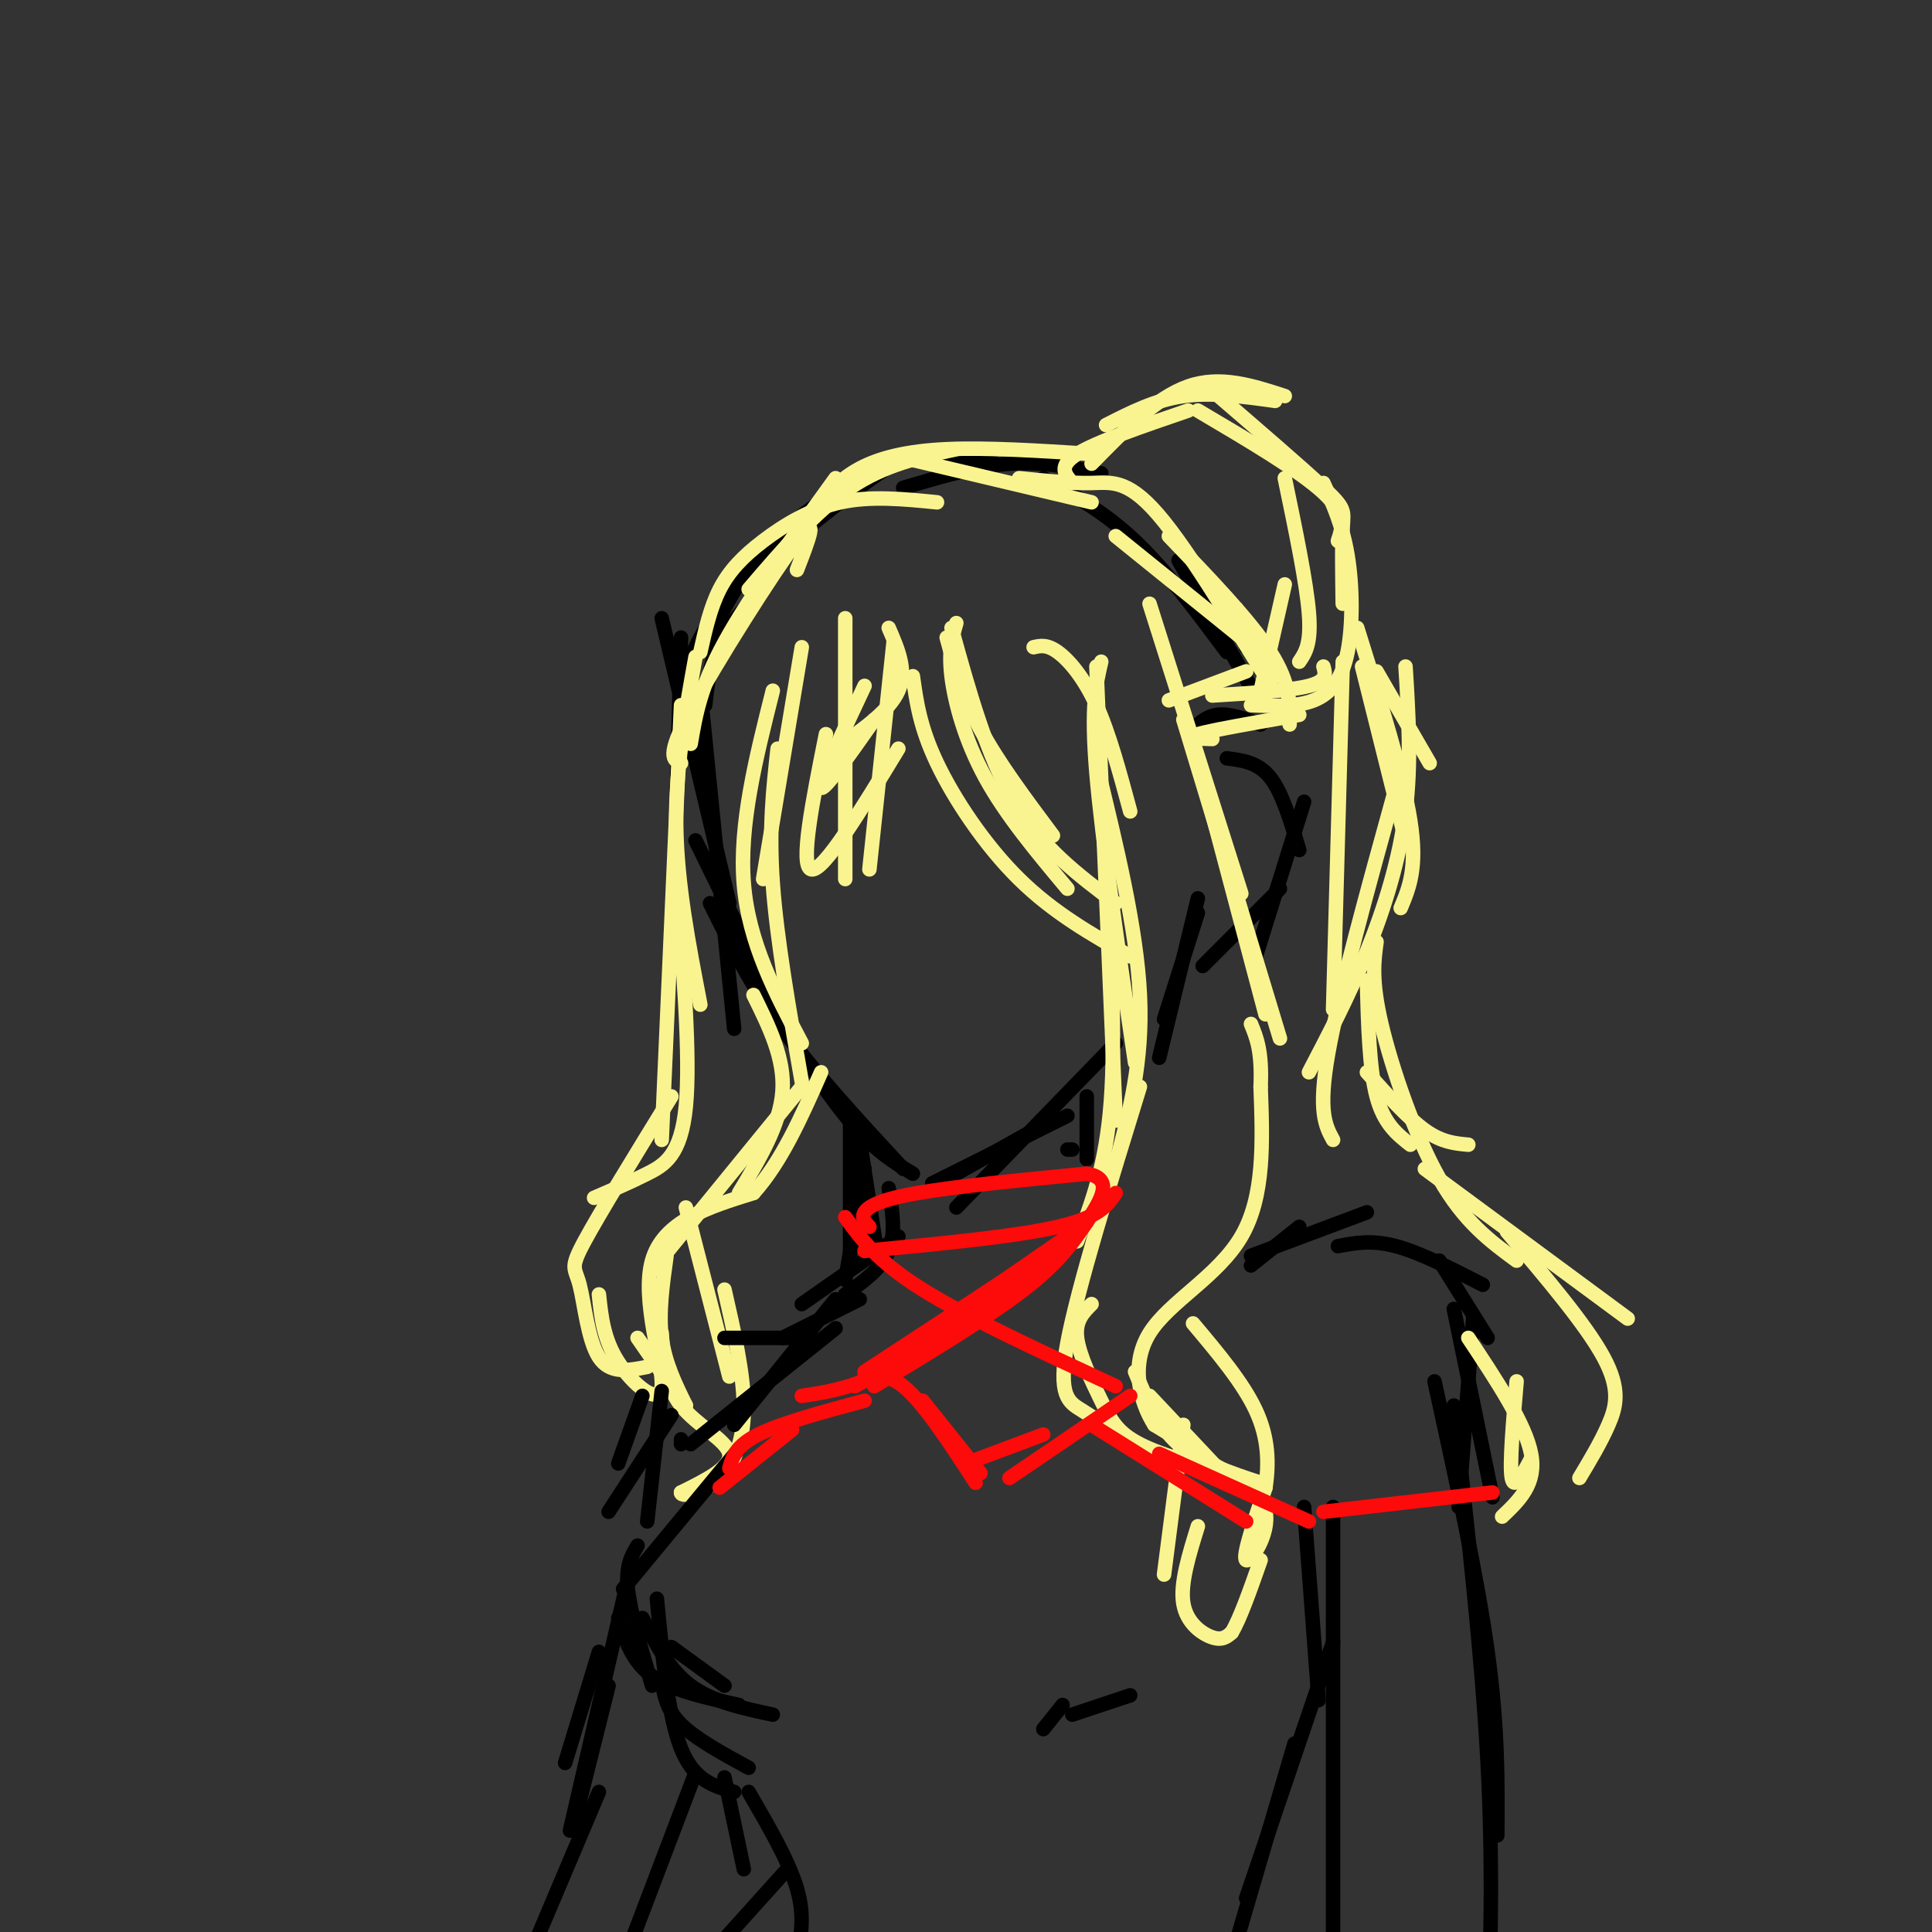 <svg viewBox='0 0 400 400' version='1.1' xmlns='http://www.w3.org/2000/svg' xmlns:xlink='http://www.w3.org/1999/xlink'><rect x="0" y="0" width="400" height="400" fill="#333333" stroke="none"/><g fill='none' stroke='rgb(0,0,0)' stroke-width='3' stroke-linecap='round' stroke-linejoin='round'><path d='M141,132c0.000,0.000 -1.000,37.000 -1,37'/><path d='M137,128c0.000,0.000 14.000,59.000 14,59'/><path d='M145,143c0.000,0.000 7.000,70.000 7,70'/><path d='M144,174c0.000,0.000 22.000,45.000 22,45'/><path d='M147,187c4.167,8.417 8.333,16.833 15,26c6.667,9.167 15.833,19.083 25,29'/><path d='M155,201c7.167,11.500 14.333,23.000 20,30c5.667,7.000 9.833,9.500 14,12'/><path d='M198,243c0.000,0.000 16.000,-9.000 16,-9'/><path d='M193,245c0.000,0.000 28.000,-14.000 28,-14'/><path d='M198,250c0.000,0.000 33.000,-34.000 33,-34'/><path d='M248,189c0.000,0.000 -7.000,22.000 -7,22'/><path d='M248,186c0.000,0.000 -8.000,33.000 -8,33'/><path d='M246,152c1.750,-1.833 3.500,-3.667 6,-4c2.500,-0.333 5.750,0.833 9,2'/><path d='M254,157c3.250,0.417 6.500,0.833 9,4c2.500,3.167 4.250,9.083 6,15'/><path d='M270,166c0.000,0.000 -10.000,32.000 -10,32'/><path d='M265,184c0.000,0.000 -16.000,16.000 -16,16'/><path d='M146,146c0.500,-4.500 1.000,-9.000 3,-13c2.000,-4.000 5.500,-7.500 9,-11'/><path d='M142,146c0.000,-4.250 0.000,-8.500 3,-14c3.000,-5.500 9.000,-12.250 15,-19'/><path d='M146,134c3.500,-7.333 7.000,-14.667 13,-21c6.000,-6.333 14.500,-11.667 23,-17'/><path d='M154,120c10.756,-8.800 21.511,-17.600 28,-22c6.489,-4.400 8.711,-4.400 12,-4c3.289,0.400 7.644,1.200 12,2'/><path d='M187,101c7.583,-2.250 15.167,-4.500 22,-5c6.833,-0.500 12.917,0.750 19,2'/><path d='M216,99c6.333,3.500 12.667,7.000 19,13c6.333,6.000 12.667,14.500 19,23'/><path d='M244,116c0.000,0.000 16.000,28.000 16,28'/><path d='M258,134c0.000,0.000 0.100,0.100 0.1,0.1'/></g>
<g fill='none' stroke='rgb(249,244,144)' stroke-width='3' stroke-linecap='round' stroke-linejoin='round'><path d='M227,138c0.000,0.000 4.000,94.000 4,94'/><path d='M227,158c4.167,17.083 8.333,34.167 9,48c0.667,13.833 -2.167,24.417 -5,35'/><path d='M229,177c1.000,18.833 2.000,37.667 1,51c-1.000,13.333 -4.000,21.167 -7,29'/><path d='M236,225c-6.467,20.956 -12.933,41.911 -15,53c-2.067,11.089 0.267,12.311 3,14c2.733,1.689 5.867,3.844 9,6'/><path d='M226,270c-1.721,1.715 -3.442,3.429 -3,7c0.442,3.571 3.046,8.998 5,13c1.954,4.002 3.257,6.577 8,9c4.743,2.423 12.927,4.692 14,4c1.073,-0.692 -4.963,-4.346 -11,-8'/><path d='M239,295c-3.012,-4.714 -5.042,-12.500 -1,-19c4.042,-6.500 14.155,-11.714 19,-20c4.845,-8.286 4.423,-19.643 4,-31'/><path d='M261,225c0.333,-7.333 -0.833,-10.167 -2,-13'/><path d='M245,149c0.000,0.000 20.000,66.000 20,66'/><path d='M249,161c0.000,0.000 13.000,49.000 13,49'/><path d='M235,284c2.333,5.583 4.667,11.167 9,15c4.333,3.833 10.667,5.917 17,8'/><path d='M249,302c6.022,3.200 12.044,6.400 13,11c0.956,4.600 -3.156,10.600 -4,10c-0.844,-0.600 1.578,-7.800 4,-15'/><path d='M262,308c0.756,-5.089 0.644,-10.311 -2,-16c-2.644,-5.689 -7.822,-11.844 -13,-18'/><path d='M238,289c0.000,0.000 16.000,17.000 16,17'/><path d='M245,295c0.000,0.000 -4.000,31.000 -4,31'/><path d='M248,316c-1.844,5.956 -3.689,11.911 -3,16c0.689,4.089 3.911,6.311 6,7c2.089,0.689 3.044,-0.156 4,-1'/><path d='M255,338c1.667,-2.667 3.833,-8.833 6,-15'/><path d='M214,134c1.378,-0.311 2.756,-0.622 5,1c2.244,1.622 5.356,5.178 8,11c2.644,5.822 4.822,13.911 7,22'/><path d='M228,137c-1.083,4.583 -2.167,9.167 -1,23c1.167,13.833 4.583,36.917 8,60'/><path d='M238,125c0.000,0.000 19.000,60.000 19,60'/><path d='M231,111c0.000,0.000 26.000,21.000 26,21'/><path d='M242,111c8.417,8.750 16.833,17.500 21,24c4.167,6.500 4.083,10.750 4,15'/><path d='M256,126c4.554,9.304 9.107,18.607 6,14c-3.107,-4.607 -13.875,-23.125 -21,-32c-7.125,-8.875 -10.607,-8.107 -15,-8c-4.393,0.107 -9.696,-0.446 -15,-1'/><path d='M226,104c0.000,0.000 -38.000,-9.000 -38,-9'/><path d='M194,104c-6.887,-0.685 -13.774,-1.369 -20,0c-6.226,1.369 -11.792,4.792 -16,8c-4.208,3.208 -7.060,6.202 -9,10c-1.940,3.798 -2.970,8.399 -4,13'/><path d='M165,118c2.400,-6.178 4.800,-12.356 0,-6c-4.800,6.356 -16.800,25.244 -22,35c-5.200,9.756 -3.600,10.378 -2,11'/><path d='M143,154c1.000,-5.917 2.000,-11.833 7,-21c5.000,-9.167 14.000,-21.583 23,-34'/><path d='M155,122c6.917,-8.083 13.833,-16.167 21,-21c7.167,-4.833 14.583,-6.417 22,-8'/><path d='M169,105c2.467,-2.911 4.933,-5.822 9,-8c4.067,-2.178 9.733,-3.622 18,-4c8.267,-0.378 19.133,0.311 30,1'/><path d='M144,136c-2.083,11.500 -4.167,23.000 -4,35c0.167,12.000 2.583,24.500 5,37'/><path d='M141,146c0.000,0.000 -4.000,90.000 -4,90'/><path d='M140,182c1.489,18.400 2.978,36.800 2,47c-0.978,10.200 -4.422,12.200 -8,14c-3.578,1.800 -7.289,3.400 -11,5'/><path d='M139,227c-7.435,12.095 -14.869,24.190 -18,30c-3.131,5.810 -1.958,5.333 -1,9c0.958,3.667 1.702,11.476 4,15c2.298,3.524 6.149,2.762 10,2'/><path d='M124,268c0.488,4.661 0.976,9.321 4,14c3.024,4.679 8.583,9.375 9,5c0.417,-4.375 -4.310,-17.821 -2,-26c2.310,-8.179 11.655,-11.089 21,-14'/><path d='M156,247c5.833,-6.500 9.917,-15.750 14,-25'/><path d='M156,206c3.250,6.583 6.500,13.167 6,20c-0.500,6.833 -4.750,13.917 -9,21'/><path d='M166,225c0.000,0.000 -31.000,38.000 -31,38'/><path d='M138,260c-0.833,5.917 -1.667,11.833 -1,17c0.667,5.167 2.833,9.583 5,14'/><path d='M137,276c0.356,5.400 0.711,10.800 4,15c3.289,4.200 9.511,7.200 10,10c0.489,2.800 -4.756,5.400 -10,8'/><path d='M141,309c-0.083,1.167 4.708,0.083 8,-3c3.292,-3.083 5.083,-8.167 5,-15c-0.083,-6.833 -2.042,-15.417 -4,-24'/><path d='M142,250c0.000,0.000 9.000,35.000 9,35'/><path d='M132,277c0.000,0.000 9.000,13.000 9,13'/><path d='M139,286c0.000,0.000 3.000,5.000 3,5'/><path d='M196,132c1.667,6.083 3.333,12.167 7,19c3.667,6.833 9.333,14.417 15,22'/><path d='M197,130c3.667,13.250 7.333,26.500 13,36c5.667,9.500 13.333,15.250 21,21'/><path d='M198,129c-0.822,2.822 -1.644,5.644 -1,11c0.644,5.356 2.756,13.244 7,21c4.244,7.756 10.622,15.378 17,23'/><path d='M189,140c0.733,5.289 1.467,10.578 5,18c3.533,7.422 9.867,16.978 17,24c7.133,7.022 15.067,11.511 23,16'/><path d='M184,130c1.917,4.417 3.833,8.833 2,13c-1.833,4.167 -7.417,8.083 -13,12'/><path d='M181,149c-5.333,7.583 -10.667,15.167 -11,14c-0.333,-1.167 4.333,-11.083 9,-21'/><path d='M175,128c0.000,0.000 0.000,54.000 0,54'/><path d='M185,133c0.000,0.000 -5.000,47.000 -5,47'/><path d='M186,155c-7.750,12.750 -15.500,25.500 -18,25c-2.500,-0.500 0.250,-14.250 3,-28'/><path d='M166,134c0.000,0.000 -8.000,48.000 -8,48'/><path d='M160,143c-3.500,13.917 -7.000,27.833 -6,40c1.000,12.167 6.500,22.583 12,33'/><path d='M161,155c-0.917,8.250 -1.833,16.500 -1,28c0.833,11.500 3.417,26.250 6,41'/><path d='M222,100c-1.500,-1.750 -3.000,-3.500 1,-6c4.000,-2.500 13.500,-5.750 23,-9'/><path d='M226,96c6.667,-6.833 13.333,-13.667 20,-16c6.667,-2.333 13.333,-0.167 20,2'/><path d='M248,85c10.583,6.250 21.167,12.500 26,17c4.833,4.500 3.917,7.250 3,10'/><path d='M266,99c2.250,10.833 4.500,21.667 5,28c0.500,6.333 -0.750,8.167 -2,10'/><path d='M266,121c0.000,0.000 -5.000,22.000 -5,22'/><path d='M229,88c5.083,-2.583 10.167,-5.167 16,-6c5.833,-0.833 12.417,0.083 19,1'/><path d='M250,80c9.689,8.333 19.378,16.667 24,21c4.622,4.333 4.178,4.667 4,8c-0.178,3.333 -0.089,9.667 0,16'/><path d='M274,100c1.982,4.369 3.964,8.738 5,15c1.036,6.262 1.125,14.417 0,20c-1.125,5.583 -3.464,8.595 -7,10c-3.536,1.405 -8.268,1.202 -13,1'/><path d='M274,138c0.417,1.500 0.833,3.000 -3,4c-3.833,1.000 -11.917,1.500 -20,2'/><path d='M285,139c0.000,0.000 11.000,19.000 11,19'/><path d='M282,138c0.000,0.000 9.000,36.000 9,36'/><path d='M281,130c4.750,15.167 9.500,30.333 11,40c1.500,9.667 -0.250,13.833 -2,18'/><path d='M291,138c0.622,10.000 1.244,20.000 0,30c-1.244,10.000 -4.356,20.000 -8,29c-3.644,9.000 -7.822,17.000 -12,25'/><path d='M278,137c0.000,0.000 -2.000,72.000 -2,72'/><path d='M289,163c-5.917,21.417 -11.833,42.833 -14,55c-2.167,12.167 -0.583,15.083 1,18'/><path d='M283,203c0.250,9.167 0.500,18.333 2,24c1.500,5.667 4.250,7.833 7,10'/><path d='M283,222c4.250,4.750 8.500,9.500 12,12c3.500,2.500 6.250,2.750 9,3'/><path d='M242,145c0.000,0.000 16.000,-6.000 16,-6'/><path d='M251,153c-3.000,-0.083 -6.000,-0.167 -3,-1c3.000,-0.833 12.000,-2.417 21,-4'/></g>
<g fill='none' stroke='rgb(0,0,0)' stroke-width='3' stroke-linecap='round' stroke-linejoin='round'><path d='M176,232c0.000,0.000 0.000,30.000 0,30'/><path d='M179,242c0.000,0.000 -4.000,23.000 -4,23'/><path d='M186,256c0.000,0.000 -20.000,14.000 -20,14'/><path d='M178,269c0.000,0.000 -16.000,8.000 -16,8'/><path d='M178,236c0.000,0.000 4.000,26.000 4,26'/><path d='M184,246c0.750,4.667 1.500,9.333 0,13c-1.500,3.667 -5.250,6.333 -9,9'/><path d='M222,238c0.000,0.000 -1.000,0.000 -1,0'/><path d='M225,227c0.000,0.000 0.000,13.000 0,13'/><path d='M259,262c0.000,0.000 10.000,-8.000 10,-8'/><path d='M259,260c0.000,0.000 24.000,-9.000 24,-9'/><path d='M277,258c3.500,-0.667 7.000,-1.333 12,0c5.000,1.333 11.500,4.667 18,8'/><path d='M298,261c0.000,0.000 10.000,16.000 10,16'/><path d='M301,271c0.000,0.000 8.000,39.000 8,39'/><path d='M305,273c0.000,0.000 -3.000,39.000 -3,39'/><path d='M167,277c0.000,0.000 -17.000,0.000 -17,0'/><path d='M133,289c0.000,0.000 -5.000,14.000 -5,14'/><path d='M139,293c0.000,0.000 -13.000,20.000 -13,20'/><path d='M173,269c0.000,0.000 -21.000,26.000 -21,26'/><path d='M173,275c0.000,0.000 -30.000,24.000 -30,24'/><path d='M153,300c0.000,0.000 -24.000,29.000 -24,29'/><path d='M132,320c-1.250,2.083 -2.500,4.167 -2,9c0.500,4.833 2.750,12.417 5,20'/><path d='M128,335c1.417,4.500 2.833,9.000 7,12c4.167,3.000 11.083,4.500 18,6'/><path d='M139,341c0.000,0.000 11.000,8.000 11,8'/><path d='M141,299c0.000,0.000 0.000,-1.000 0,-1'/><path d='M137,288c0.000,0.000 -3.000,27.000 -3,27'/><path d='M124,342c0.000,0.000 -7.000,23.000 -7,23'/><path d='M126,349c0.000,0.000 -7.000,28.000 -7,28'/><path d='M136,331c1.167,12.167 2.333,24.333 5,31c2.667,6.667 6.833,7.833 11,9'/><path d='M137,348c0.500,3.000 1.000,6.000 4,9c3.000,3.000 8.500,6.000 14,9'/><path d='M133,335c2.750,5.333 5.500,10.667 10,14c4.500,3.333 10.750,4.667 17,6'/><path d='M216,358c0.000,0.000 4.000,-5.000 4,-5'/><path d='M222,355c0.000,0.000 12.000,-4.000 12,-4'/><path d='M270,312c0.000,0.000 3.000,40.000 3,40'/><path d='M276,312c0.000,0.000 0.000,90.000 0,90'/><path d='M150,368c0.000,0.000 4.000,19.000 4,19'/><path d='M155,371c4.167,7.167 8.333,14.333 10,20c1.667,5.667 0.833,9.833 0,14'/><path d='M163,387c0.000,0.000 -18.000,20.000 -18,20'/><path d='M276,340c0.000,0.000 -18.000,53.000 -18,53'/><path d='M268,361c0.000,0.000 -17.000,58.000 -17,58'/></g>
<g fill='none' stroke='rgb(253,10,10)' stroke-width='3' stroke-linecap='round' stroke-linejoin='round'><path d='M149,308c0.000,0.000 15.000,-12.000 15,-12'/><path d='M151,304c0.667,-2.333 1.333,-4.667 6,-7c4.667,-2.333 13.333,-4.667 22,-7'/><path d='M177,287c2.917,-1.667 5.833,-3.333 10,0c4.167,3.333 9.583,11.667 15,20'/><path d='M191,290c0.000,0.000 12.000,15.000 12,15'/><path d='M200,303c0.000,0.000 16.000,-6.000 16,-6'/><path d='M209,306c0.000,0.000 25.000,-17.000 25,-17'/><path d='M226,295c0.000,0.000 32.000,20.000 32,20'/><path d='M240,301c0.000,0.000 31.000,14.000 31,14'/><path d='M231,287c-15.333,-7.083 -30.667,-14.167 -40,-20c-9.333,-5.833 -12.667,-10.417 -16,-15'/><path d='M179,284c0.000,0.000 29.000,-19.000 29,-19'/><path d='M181,287c11.833,-7.167 23.667,-14.333 31,-20c7.333,-5.667 10.167,-9.833 13,-14'/><path d='M179,259c15.667,-1.500 31.333,-3.000 40,-5c8.667,-2.000 10.333,-4.500 12,-7'/><path d='M180,254c-0.867,-0.911 -1.733,-1.822 -1,-3c0.733,-1.178 3.067,-2.622 11,-4c7.933,-1.378 21.467,-2.689 35,-4'/><path d='M225,243c5.833,1.000 2.917,5.500 0,10'/></g>
<g fill='none' stroke='rgb(249,244,144)' stroke-width='3' stroke-linecap='round' stroke-linejoin='round'><path d='M285,195c-0.556,4.000 -1.111,8.000 1,17c2.111,9.000 6.889,23.000 12,32c5.111,9.000 10.556,13.000 16,17'/><path d='M295,242c0.000,0.000 42.000,31.000 42,31'/><path d='M312,255c8.200,9.667 16.400,19.333 20,26c3.600,6.667 2.600,10.333 1,14c-1.600,3.667 -3.800,7.333 -6,11'/><path d='M317,302c-1.750,3.333 -3.500,6.667 -4,4c-0.500,-2.667 0.250,-11.333 1,-20'/><path d='M304,277c5.917,8.917 11.833,17.833 13,24c1.167,6.167 -2.417,9.583 -6,13'/></g>
<g fill='none' stroke='rgb(0,0,0)' stroke-width='3' stroke-linecap='round' stroke-linejoin='round'><path d='M297,286c4.417,20.167 8.833,40.333 11,56c2.167,15.667 2.083,26.833 2,38'/><path d='M301,291c2.917,26.083 5.833,52.167 7,74c1.167,21.833 0.583,39.417 0,57'/><path d='M130,327c0.000,0.000 -12.000,52.000 -12,52'/><path d='M124,371c0.000,0.000 -22.000,52.000 -22,52'/><path d='M144,367c0.000,0.000 -19.000,50.000 -19,50'/></g>
<g fill='none' stroke='rgb(253,10,10)' stroke-width='3' stroke-linecap='round' stroke-linejoin='round'><path d='M179,285c0.000,0.000 42.000,-29.000 42,-29'/><path d='M221,256c1.244,0.156 -16.644,15.044 -29,23c-12.356,7.956 -19.178,8.978 -26,10'/><path d='M274,313c0.000,0.000 35.000,-4.000 35,-4'/></g>
</svg>